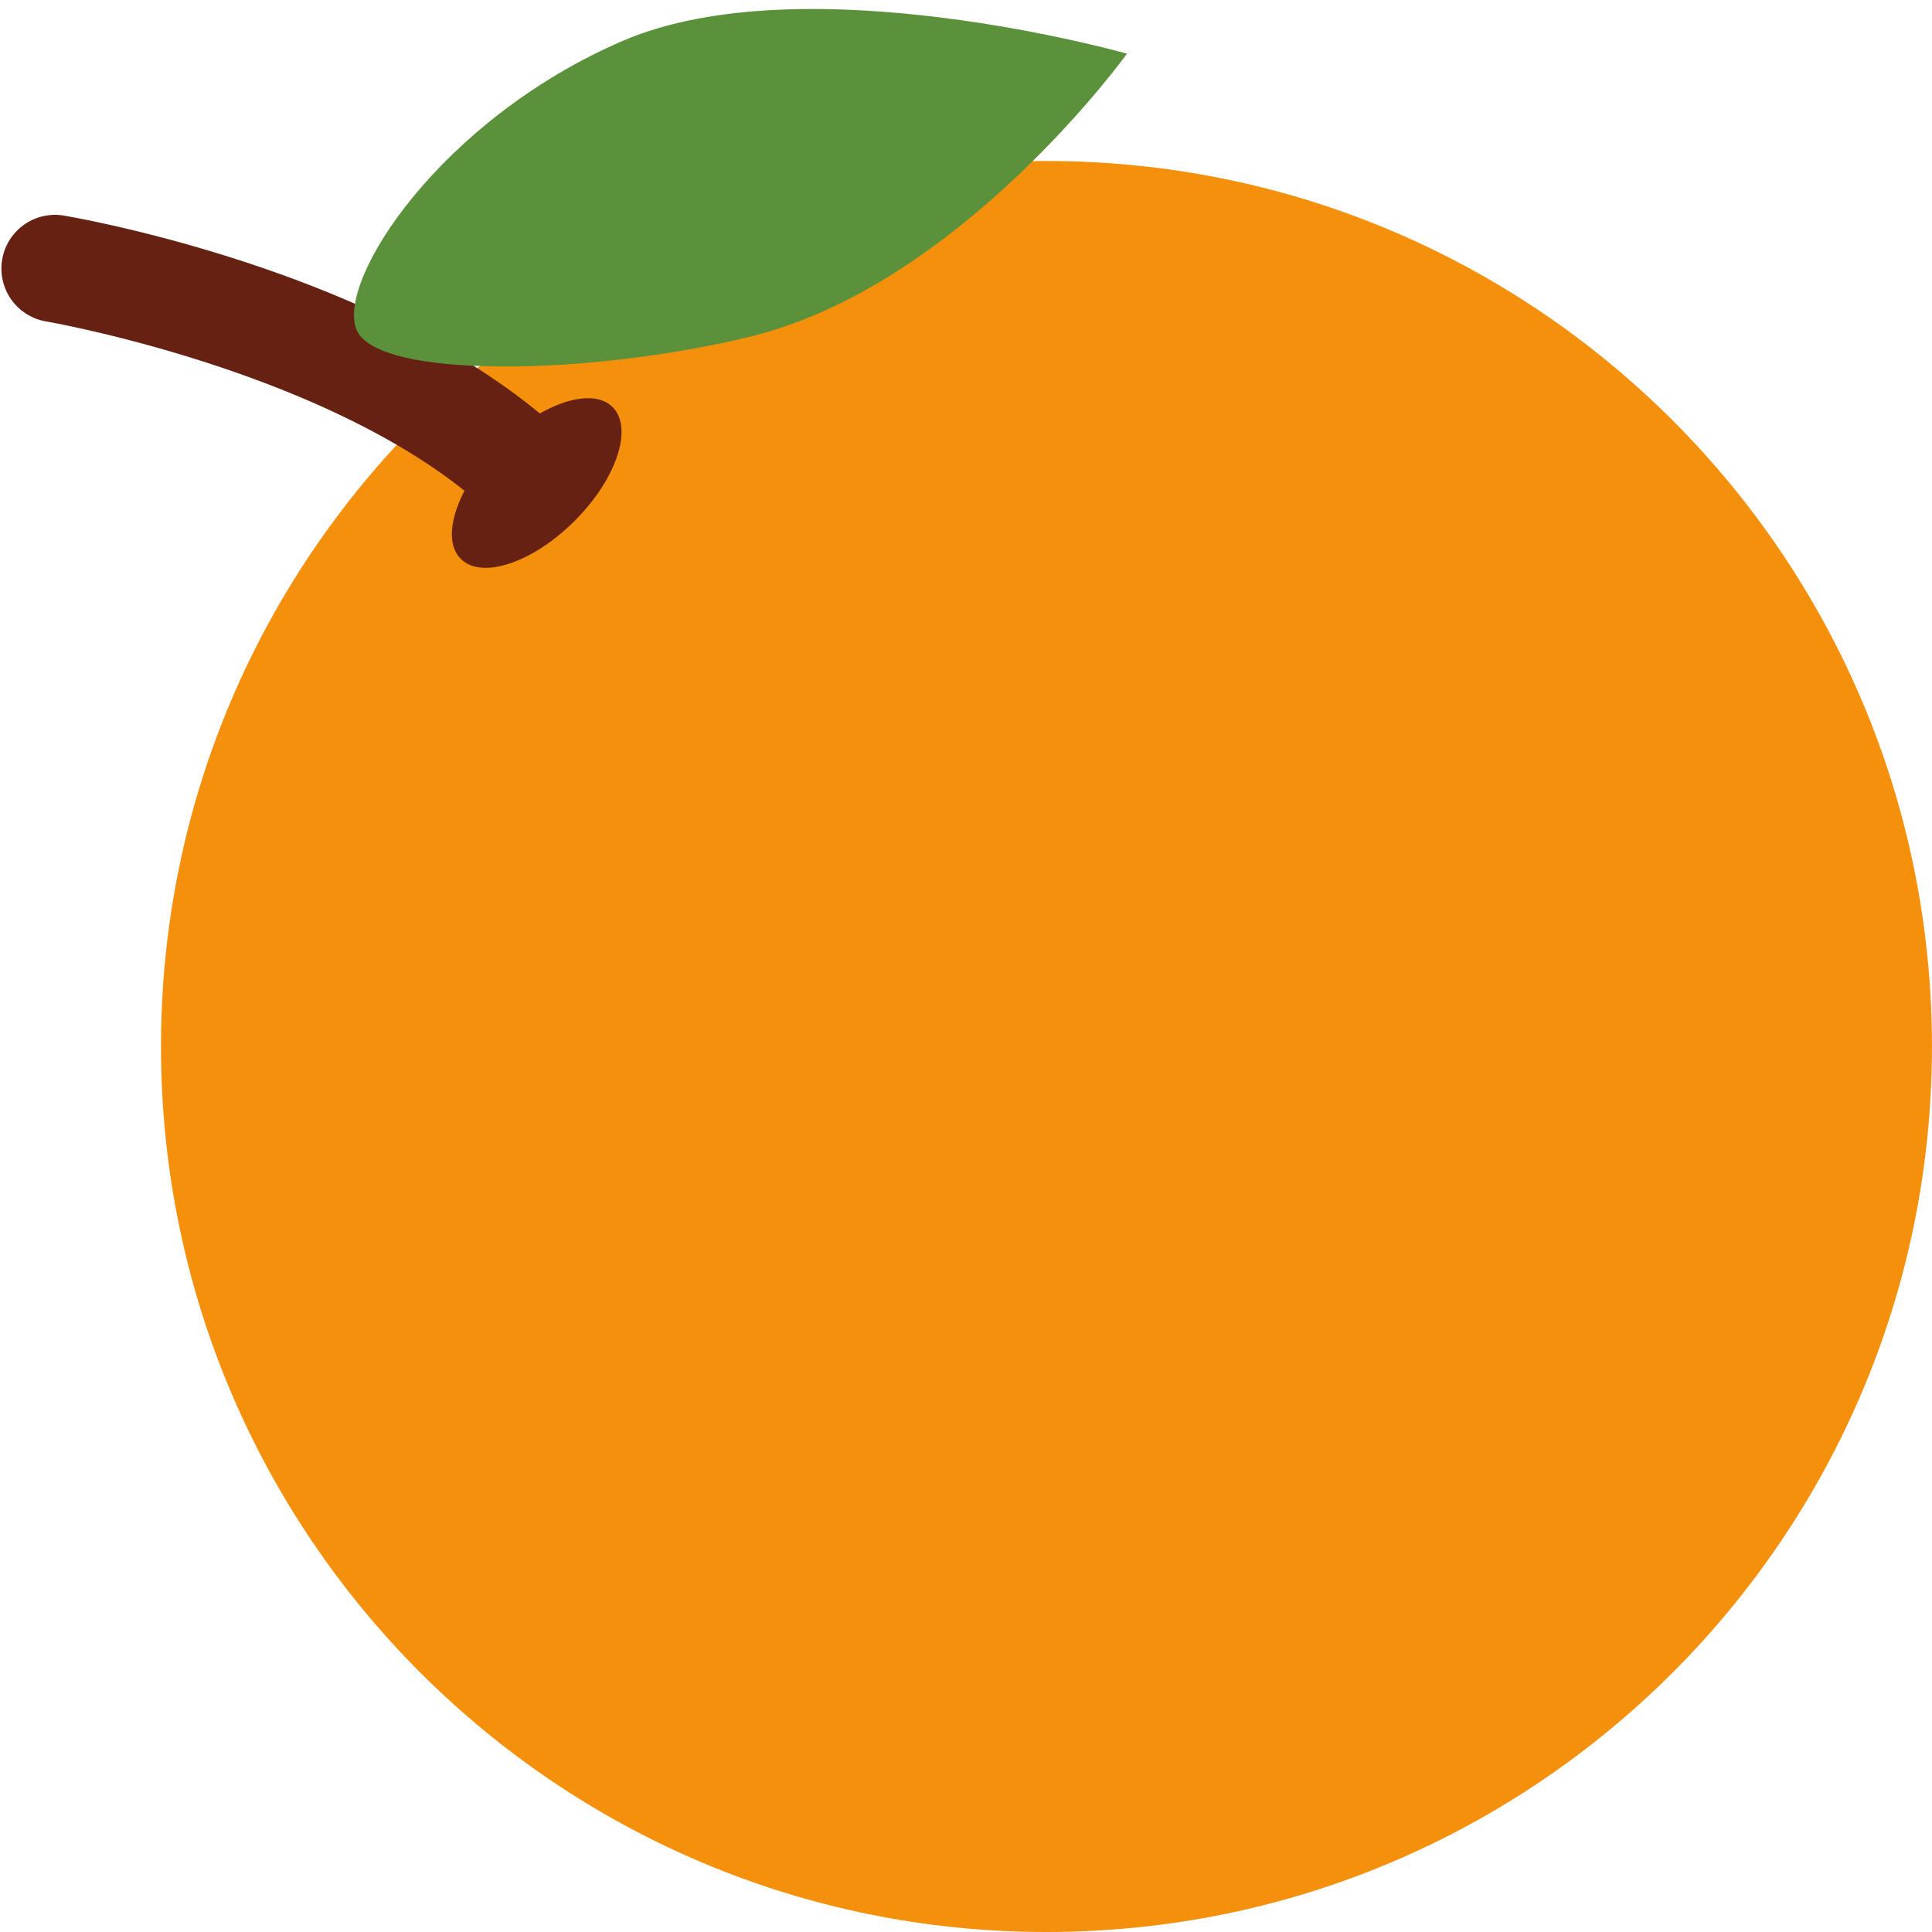 <?xml version="1.0" encoding="utf-8"?><!-- Скачано с сайта svg4.ru / Downloaded from svg4.ru -->
<svg width="800px" height="800px" viewBox="0 0 36 36" xmlns="http://www.w3.org/2000/svg" xmlns:xlink="http://www.w3.org/1999/xlink" aria-hidden="true" role="img" class="iconify iconify--twemoji" preserveAspectRatio="xMidYMid meet"><path fill="#F4900C" d="M3 19.5C3 10.388 10.387 3 19.499 3c9.113 0 16.5 7.387 16.5 16.5S28.612 36 19.499 36C10.387 36 3 28.613 3 19.5z"></path><path fill="#662113" d="M11.414 7.585c-.267-.267-.797-.197-1.355.12c-3.3-2.732-8.653-3.652-8.895-3.692a1 1 0 0 0-.329 1.972c.053.009 4.934.854 7.821 3.16c-.275.525-.324 1.015-.07 1.268c.39.391 1.34.074 2.121-.707c.781-.78 1.097-1.73.707-2.121z"></path><path fill="#5C913B" d="M21 1s-3.106 4.318-7.021 5.273C11 7 7.041 7.07 6.646 6.15c-.394-.919 1.572-3.937 4.969-5.393C15.012-.698 21 1 21 1z"></path></svg>